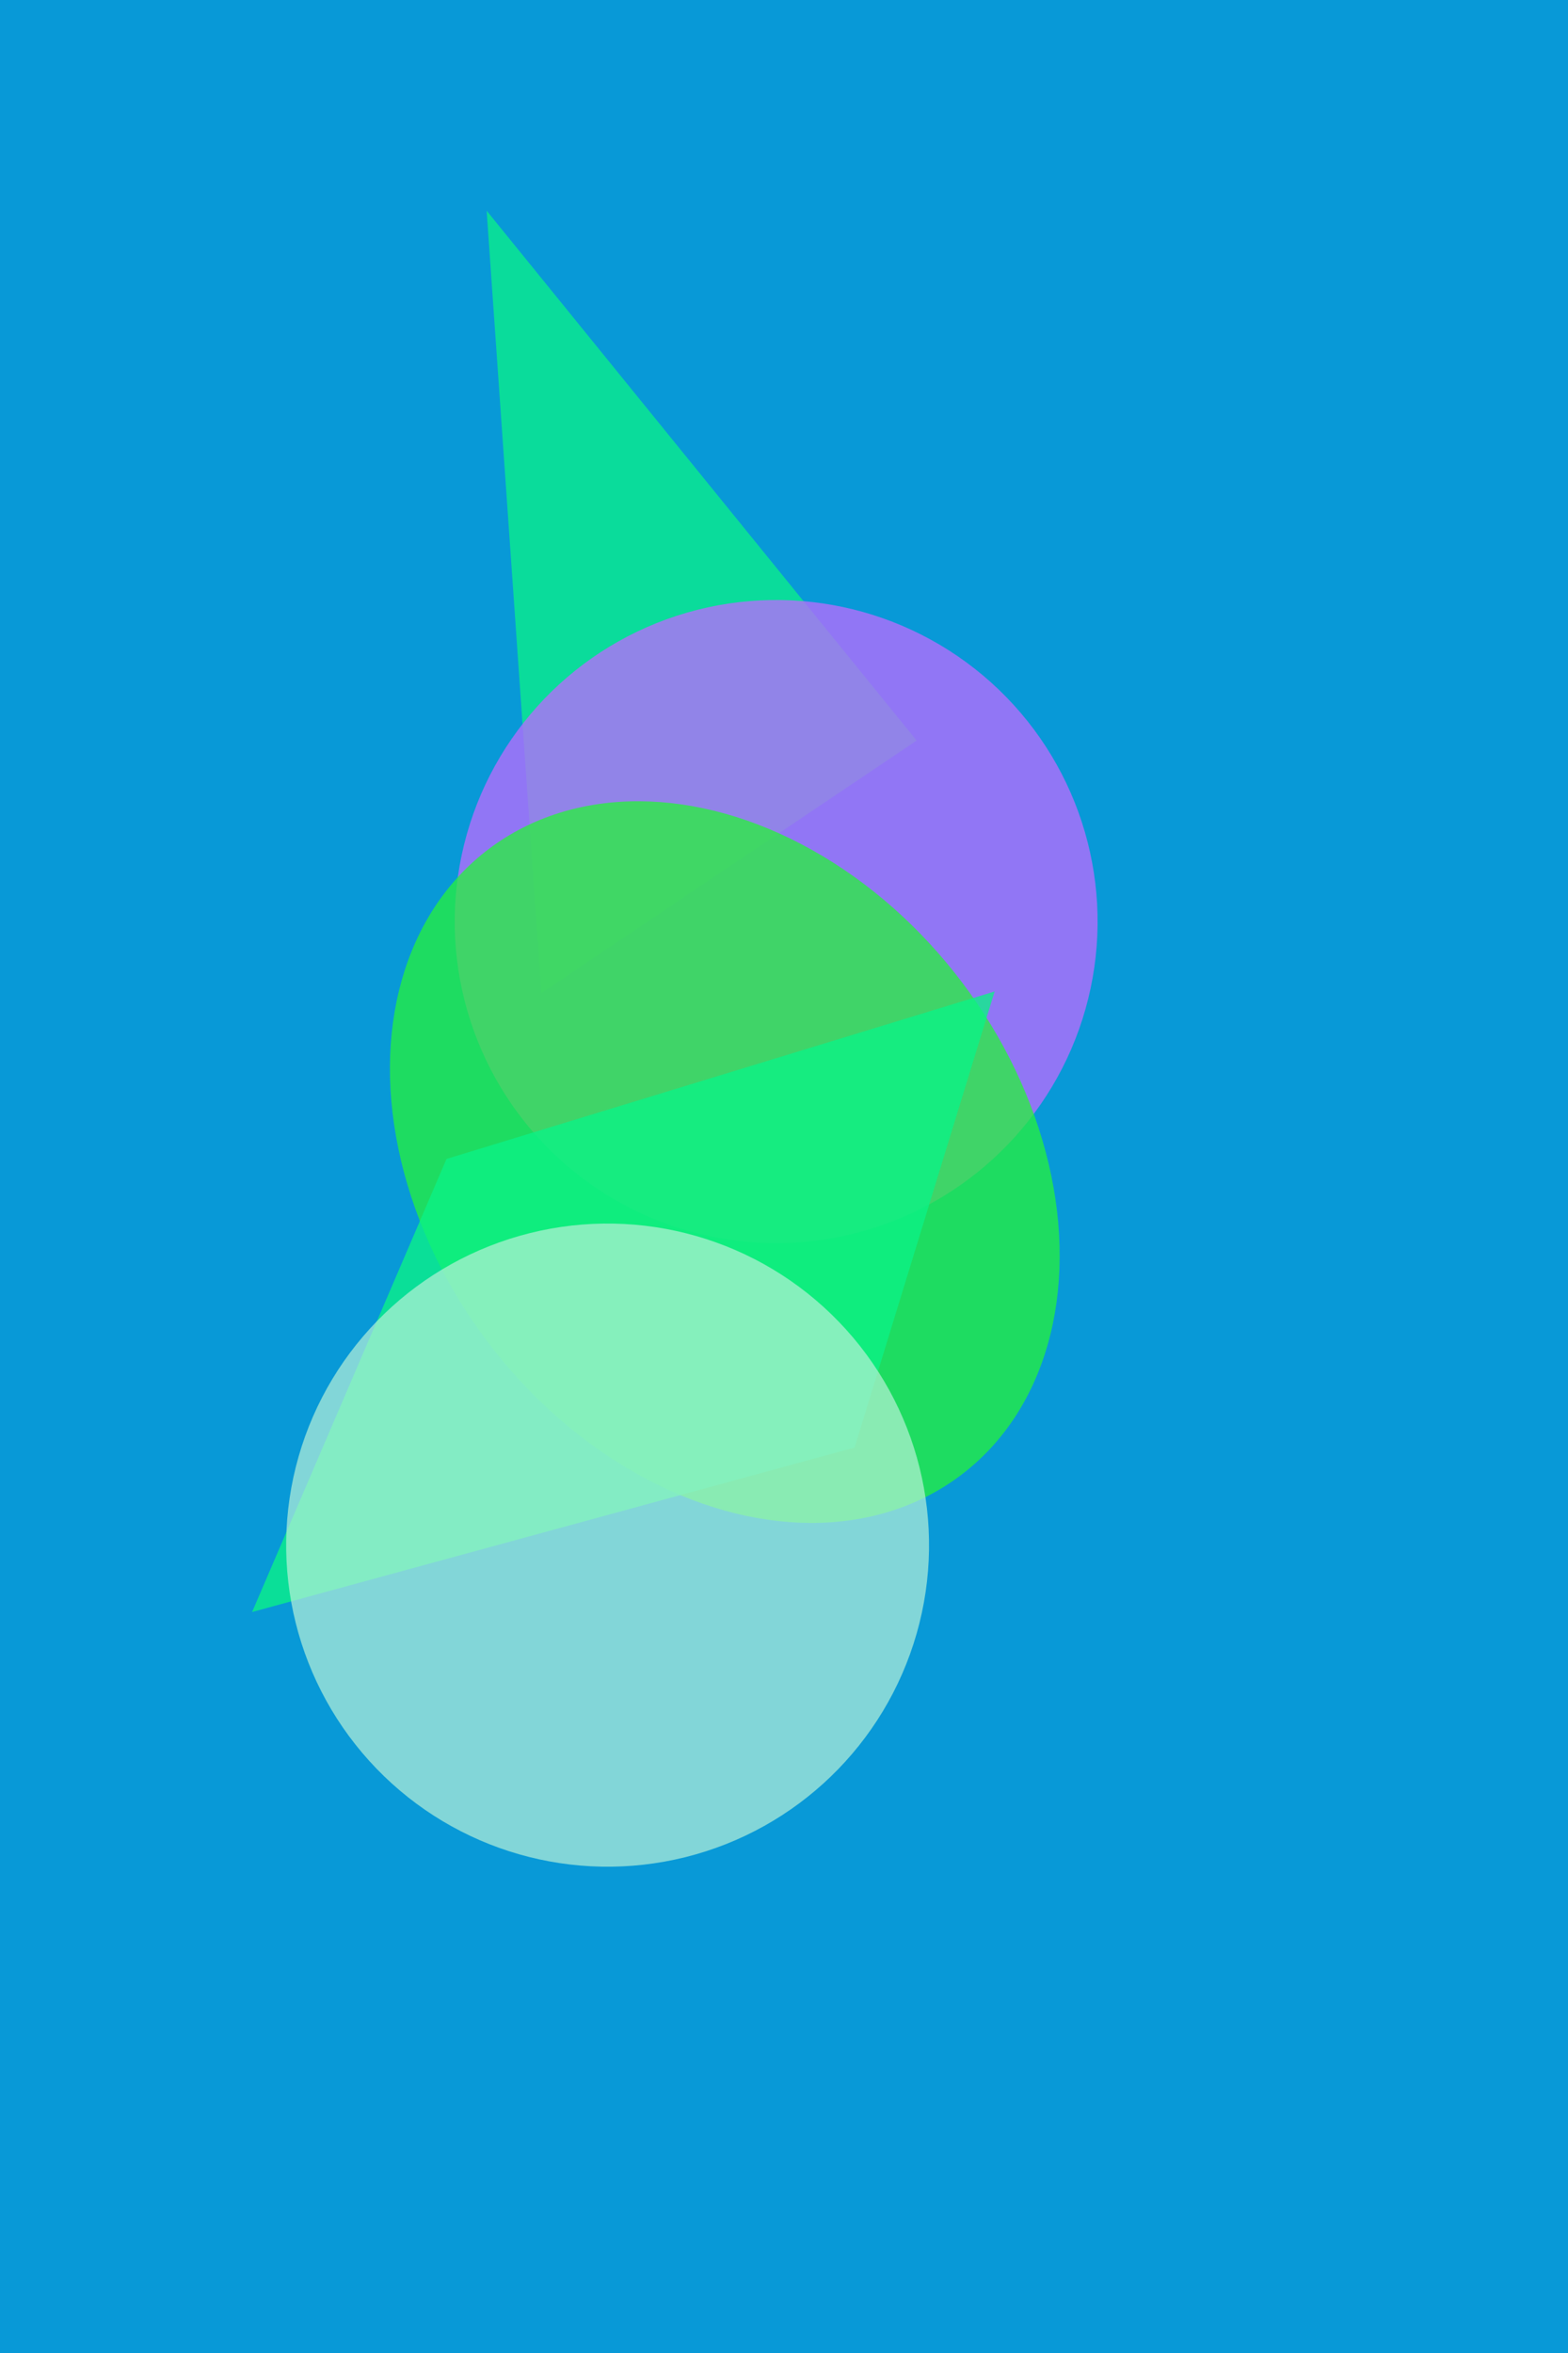 <svg width="400" height="600" viewBox="0 0 400 600" fill="none" xmlns="http://www.w3.org/2000/svg"><rect width="400" height="600" fill="#0899D7"/><g><g><path d="M142.428 0L200 100H0L142.428 0Z" fill="#0BF287" fill-opacity="0.75"  transform="translate(81 100)  rotate(86 100 50)"/></g><g><circle cx="82" cy="82" r="82" fill="#B76CFD" fill-opacity="0.78"  transform="translate(116 153)  rotate(132 82 82)"/></g><g><ellipse cx="100" cy="75.916" rx="100" ry="75.916" fill="#26F33A" fill-opacity="0.75"  transform="translate(92 206)  rotate(53 82 76)"/></g><g><path d="M43.758 31.12L200 0L142.467 111.788L0 144.643L43.758 31.12Z" fill="#0BF287" fill-opacity="0.78"  transform="translate(95 259)  rotate(176 82 72)"/></g><g><circle cx="82" cy="82" r="82" fill="#BAF2D8" fill-opacity="0.69"  transform="translate(73 312)  rotate(16 82 82)"/></g></g></svg>